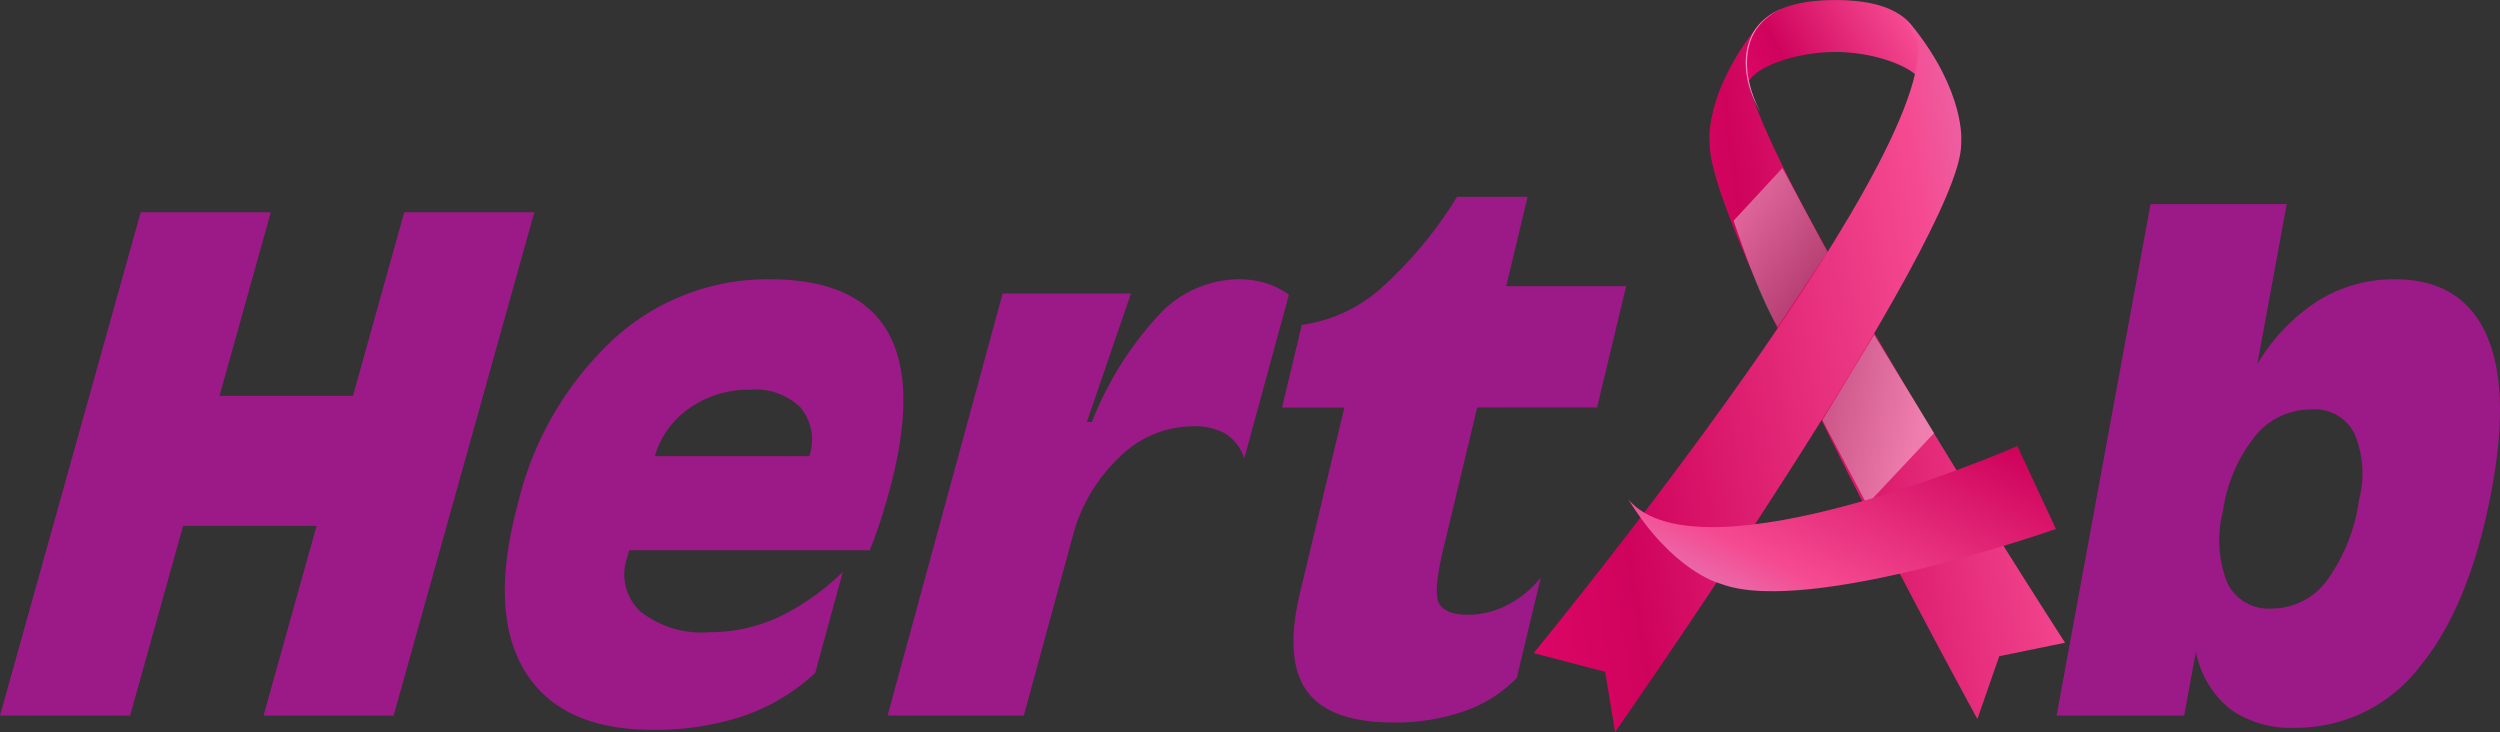 <svg id="hertab" xmlns="http://www.w3.org/2000/svg" xmlns:xlink="http://www.w3.org/1999/xlink" width="185.278" height="54.248" viewBox="0 0 185.278 54.248">
  <rect x="0" y="0" width="185.278" height="54.248" fill="#333333" stroke="none"/>
  <defs>
    <linearGradient id="linear-gradient" x1="-0.246" y1="0.69" x2="1.322" y2="0.291" gradientUnits="objectBoundingBox">
      <stop offset="0" stop-color="#e6086e"/>
      <stop offset="0.271" stop-color="#cf035c"/>
      <stop offset="0.749" stop-color="#f54a91"/>
      <stop offset="0.871" stop-color="#f0bad4"/>
      <stop offset="1" stop-color="#f54a91"/>
    </linearGradient>
    <linearGradient id="linear-gradient-2" x1="-0.246" y1="0.689" x2="1.322" y2="0.291" xlink:href="#linear-gradient"/>
    <linearGradient id="linear-gradient-3" x1="-0.246" y1="0.689" x2="1.322" y2="0.291" gradientUnits="objectBoundingBox">
      <stop offset="0" stop-color="#e6086e"/>
      <stop offset="0.271" stop-color="#cf035c"/>
      <stop offset="0.749" stop-color="#f54a91"/>
      <stop offset="0.871" stop-color="#e86ead"/>
      <stop offset="1" stop-color="#f54a91"/>
    </linearGradient>
    <linearGradient id="linear-gradient-4" x1="0.096" y1="0.162" x2="1.096" y2="0.998" gradientUnits="objectBoundingBox">
      <stop offset="0" stop-color="#fff" stop-opacity="0.4"/>
      <stop offset="1" stop-color="#525252" stop-opacity="0.4"/>
    </linearGradient>
    <linearGradient id="linear-gradient-5" x1="0.807" y1="0.651" x2="-0.549" y2="-0.018" gradientUnits="objectBoundingBox">
      <stop offset="0" stop-color="#fff" stop-opacity="0.4"/>
      <stop offset="1" stop-color="#828282" stop-opacity="0.4"/>
    </linearGradient>
    <linearGradient id="linear-gradient-6" x1="1.421" y1="-0.085" x2="0.069" y2="1.044" xlink:href="#linear-gradient-3"/>
  </defs>
  <path id="Path_3305" data-name="Path 3305" d="M0,223.594l10.427-37.3h9.641l-3.8,13.605h9.891l3.8-13.605H39.6l-10.427,37.3H19.532l3.929-14.058H13.57L9.641,223.594Z" transform="translate(0 -170.562)" fill="#9c1a87" fill-rule="evenodd"/>
  <path id="Path_3306" data-name="Path 3306" d="M452.381,265.234l-.139.511a3.744,3.744,0,0,0,.984,4.033,7.277,7.277,0,0,0,5.071,1.532,12.25,12.25,0,0,0,5.072-1.08,17.843,17.843,0,0,0,4.84-3.39l-2.04,7.482a14.944,14.944,0,0,1-5.285,3.18,20.515,20.515,0,0,1-6.768,1.038q-6.852,0-9.5-4.41t-.466-12.41a24.281,24.281,0,0,1,7.084-12.141,16.863,16.863,0,0,1,11.559-4.427q6.54,0,8.768,3.933t.1,11.74c-.225.829-.454,1.607-.693,2.327s-.494,1.414-.76,2.084Zm1.9-6.979h11.447a3.738,3.738,0,0,0-.631-3.581,4.739,4.739,0,0,0-3.735-1.339,7.611,7.611,0,0,0-4.5,1.356A6.511,6.511,0,0,0,454.284,258.256Zm17.25,19.229,8.529-31.279h9.506l-3.266,9.522h.369a25.256,25.256,0,0,1,4.99-7.958,8.17,8.17,0,0,1,5.811-2.619,6.98,6.98,0,0,1,2.08.285,5.5,5.5,0,0,1,1.721.87l-3.3,12.1a3.55,3.55,0,0,0-1.4-1.815,4.76,4.76,0,0,0-2.462-.545,7.792,7.792,0,0,0-5.416,2.31,12.384,12.384,0,0,0-3.473,5.958l-3.591,13.171H471.536Z" transform="translate(-405.751 -224.453)" fill="#9c1a87" fill-rule="evenodd"/>
  <path id="Path_3307" data-name="Path 3307" d="M1126.736,202.1l3.283-13.715H1125.4l1.466-6.126a11.07,11.07,0,0,0,5.755-2.61,30.381,30.381,0,0,0,5.747-6.879h5.23l-1.586,6.627h8.887l-2.151,8.987h-8.887l-2.513,10.493c-.5,2.1-.614,3.44-.323,4.008s1.015.862,2.178.862a6.282,6.282,0,0,0,2.894-.728,7.589,7.589,0,0,0,2.479-2.034l-1.781,7.439a9.871,9.871,0,0,1-3.878,2.46,15.442,15.442,0,0,1-5.256.845q-4.744,0-6.426-2.343t-.5-7.289Z" transform="translate(-1030.386 -158.184)" fill="#9c1a87" fill-rule="evenodd"/>
  <path id="Path_3308" data-name="Path 3308" d="M1805.291,217.048l6.964-37.908h10.091l-2.177,11.849a14.247,14.247,0,0,1,4.529-4.7,10.589,10.589,0,0,1,5.662-1.574q4.87,0,6.725,3.975t.485,11.439q-1.6,8.712-5.341,13.263a11.538,11.538,0,0,1-9.273,4.561,7.738,7.738,0,0,1-4.829-1.406,7.27,7.27,0,0,1-2.513-4.226l-.869,4.728h-9.456Zm22.419-16a7.619,7.619,0,0,0-.358-4.929,3.289,3.289,0,0,0-3.165-1.765,5.352,5.352,0,0,0-4.179,1.974,11.532,11.532,0,0,0-2.39,5.582,8.542,8.542,0,0,0,.33,5.305,3.363,3.363,0,0,0,3.274,1.9,5.07,5.07,0,0,0,4.1-2.075,13.286,13.286,0,0,0,2.389-5.991Z" transform="translate(-1652.875 -164.016)" fill="#9c1a87" fill-rule="evenodd"/>
  <path id="Path_3309" data-name="Path 3309" d="M1545.926,6.245c-.355-1.213-3.482-2.393-6.462-2.393-3.069,0-6.178,1.195-6.514,2.393a5.923,5.923,0,0,1,.675-4.2l0,0,.008-.011c.075-.094.15-.188.229-.283.991-1.1,2.779-1.746,5.6-1.746,2.795,0,4.569.64,5.549,1.744l0,0c.08.09.153.185.225.281C1546.012,3.059,1546.044,4.97,1545.926,6.245Z" transform="translate(-1403.44)" fill="url(#linear-gradient)"/>
  <path id="Path_3310" data-name="Path 3310" d="M1503.328,27.286a5.11,5.11,0,0,1,.73-3.086c-3.778,4.77-3.5,8.322-3.49,8.417v0c0,.093.013.178.013.254,0,6.42,19.839,42.572,19.839,42.572l1.619-4.654,4.879-1S1503.328,33.364,1503.328,27.286Z" transform="translate(-1373.873 -22.157)" fill="url(#linear-gradient-2)"/>
  <path id="Path_3311" data-name="Path 3311" d="M1374.39,24c4.122,7.157-28.14,46.377-28.14,46.377l5.3,1.385.74,4.459s25.642-36.667,25.642-43.532c0-.082.011-.176.008-.28,0,0,.3-3.568-3.548-8.41Z" transform="translate(-1232.591 -21.974)" fill="url(#linear-gradient-3)"/>
  <path id="Path_3312" data-name="Path 3312" d="M1525.061,159.289l3.669-5.537-3.336-6.222-3.614,3.9s1.957,5.958,3.28,7.858Z" transform="translate(-1393.301 -135.074)" fill="url(#linear-gradient-4)"/>
  <path id="Path_3313" data-name="Path 3313" d="M1599.74,300.364l3.832-6.314,4.441,7.271-4.974,5.294Z" transform="translate(-1464.679 -269.224)" fill="url(#linear-gradient-5)"/>
  <path id="Path_3314" data-name="Path 3314" d="M1535.08,7.87a3.728,3.728,0,0,0-.393.207,4.933,4.933,0,0,0-.888.67,3.979,3.979,0,0,0-.464.525,3.583,3.583,0,0,0-.377.642,4.552,4.552,0,0,0-.373,1.5,5.918,5.918,0,0,0,.072,1.528c.042.242.1.475.155.7s.128.426.194.615.138.361.2.513.125.283.178.391.095.192.123.249l.044.089-.049-.087c-.031-.057-.082-.138-.136-.246s-.122-.236-.194-.387-.147-.322-.221-.511-.148-.4-.211-.615a6.364,6.364,0,0,1-.17-.7,5.96,5.96,0,0,1-.084-1.541,4.578,4.578,0,0,1,.391-1.515,3.716,3.716,0,0,1,.878-1.173,4.86,4.86,0,0,1,.919-.656,3.611,3.611,0,0,1,.4-.2Z" transform="translate(-1403.09 -7.206)" fill="#fd89bf"/>
  <path id="Path_3315" data-name="Path 3315" d="M1429.38,395.54c5.318,6.319,28.832-3.95,28.832-3.95l2.857,6.141s-18.28,6.45-24.731,4.1c-.077-.028-.169-.049-.267-.088,0,0-3.455-.94-6.691-6.209Z" transform="translate(-1308.702 -358.529)" fill="url(#linear-gradient-6)"/>
</svg>
